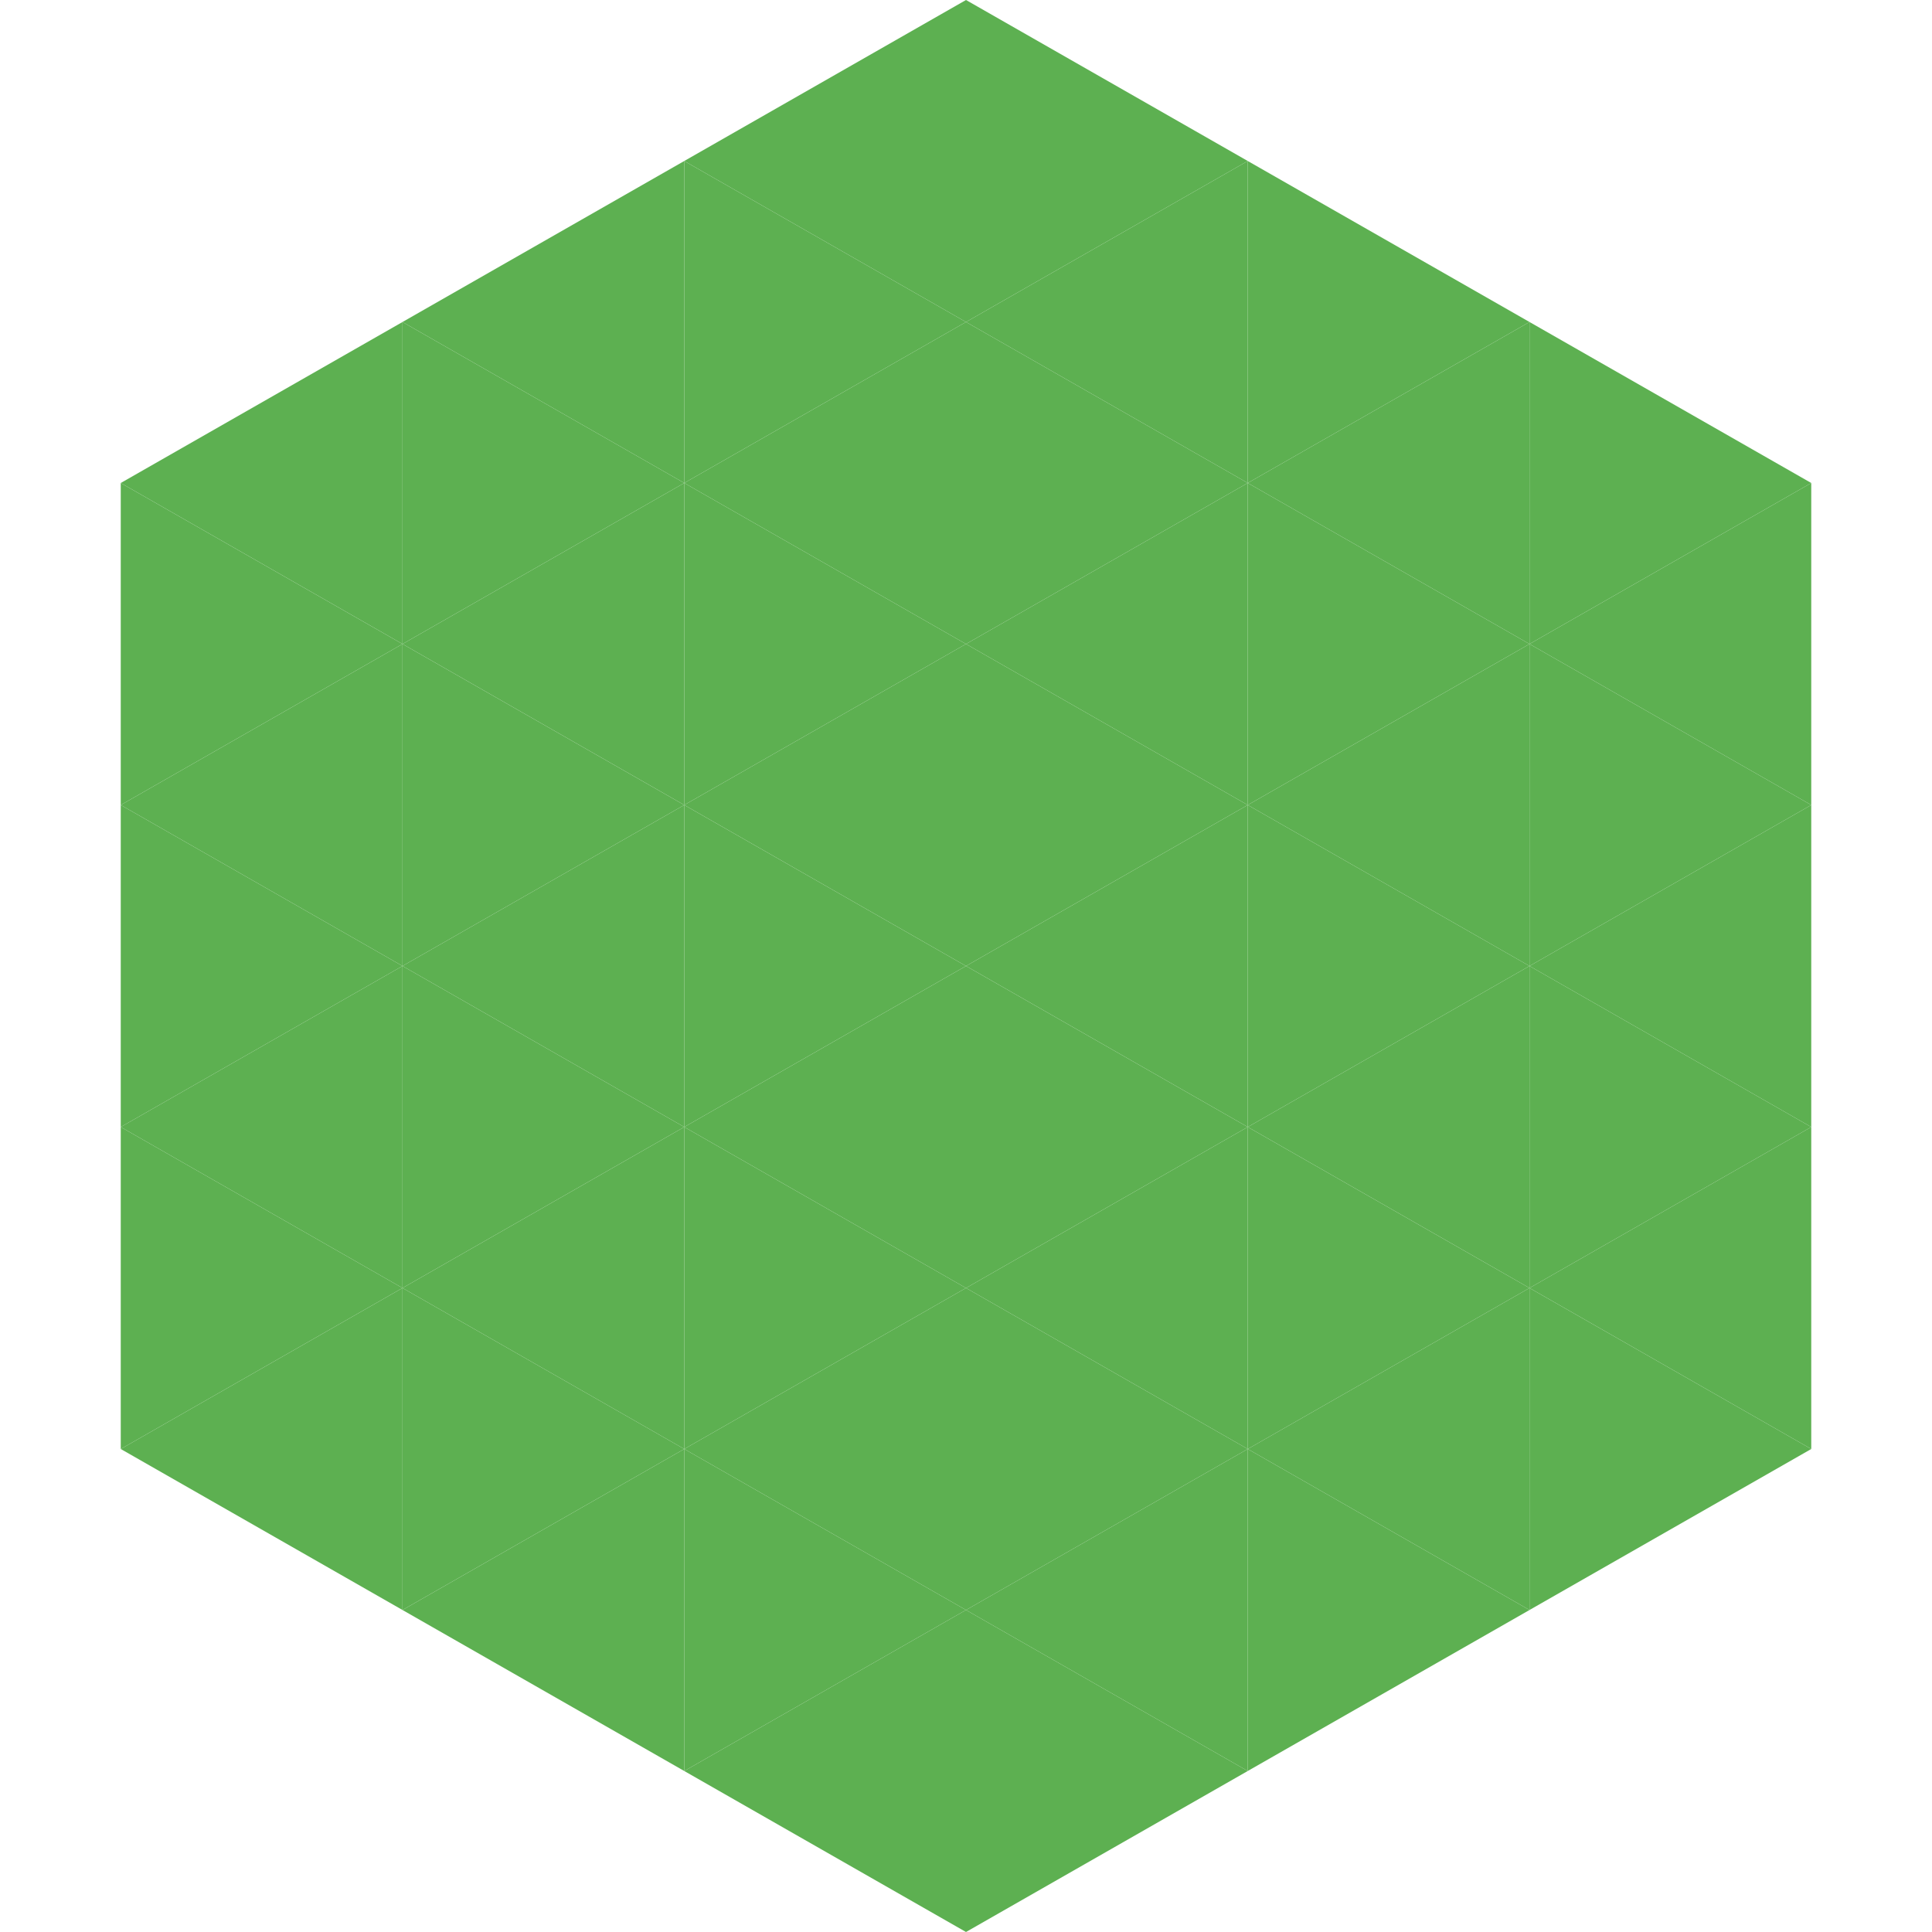 <?xml version="1.0"?>
<!-- Generated by SVGo -->
<svg width="240" height="240"
     xmlns="http://www.w3.org/2000/svg"
     xmlns:xlink="http://www.w3.org/1999/xlink">
<polygon points="50,40 15,60 50,80" style="fill:rgb(93,176,81)" />
<polygon points="190,40 225,60 190,80" style="fill:rgb(93,176,81)" />
<polygon points="15,60 50,80 15,100" style="fill:rgb(93,176,81)" />
<polygon points="225,60 190,80 225,100" style="fill:rgb(93,176,81)" />
<polygon points="50,80 15,100 50,120" style="fill:rgb(93,176,81)" />
<polygon points="190,80 225,100 190,120" style="fill:rgb(93,176,81)" />
<polygon points="15,100 50,120 15,140" style="fill:rgb(93,176,81)" />
<polygon points="225,100 190,120 225,140" style="fill:rgb(93,176,81)" />
<polygon points="50,120 15,140 50,160" style="fill:rgb(93,176,81)" />
<polygon points="190,120 225,140 190,160" style="fill:rgb(93,176,81)" />
<polygon points="15,140 50,160 15,180" style="fill:rgb(93,176,81)" />
<polygon points="225,140 190,160 225,180" style="fill:rgb(93,176,81)" />
<polygon points="50,160 15,180 50,200" style="fill:rgb(93,176,81)" />
<polygon points="190,160 225,180 190,200" style="fill:rgb(93,176,81)" />
<polygon points="15,180 50,200 15,220" style="fill:rgb(255,255,255); fill-opacity:0" />
<polygon points="225,180 190,200 225,220" style="fill:rgb(255,255,255); fill-opacity:0" />
<polygon points="50,0 85,20 50,40" style="fill:rgb(255,255,255); fill-opacity:0" />
<polygon points="190,0 155,20 190,40" style="fill:rgb(255,255,255); fill-opacity:0" />
<polygon points="85,20 50,40 85,60" style="fill:rgb(93,176,81)" />
<polygon points="155,20 190,40 155,60" style="fill:rgb(93,176,81)" />
<polygon points="50,40 85,60 50,80" style="fill:rgb(93,176,81)" />
<polygon points="190,40 155,60 190,80" style="fill:rgb(93,176,81)" />
<polygon points="85,60 50,80 85,100" style="fill:rgb(93,176,81)" />
<polygon points="155,60 190,80 155,100" style="fill:rgb(93,176,81)" />
<polygon points="50,80 85,100 50,120" style="fill:rgb(93,176,81)" />
<polygon points="190,80 155,100 190,120" style="fill:rgb(93,176,81)" />
<polygon points="85,100 50,120 85,140" style="fill:rgb(93,176,81)" />
<polygon points="155,100 190,120 155,140" style="fill:rgb(93,176,81)" />
<polygon points="50,120 85,140 50,160" style="fill:rgb(93,176,81)" />
<polygon points="190,120 155,140 190,160" style="fill:rgb(93,176,81)" />
<polygon points="85,140 50,160 85,180" style="fill:rgb(93,176,81)" />
<polygon points="155,140 190,160 155,180" style="fill:rgb(93,176,81)" />
<polygon points="50,160 85,180 50,200" style="fill:rgb(93,176,81)" />
<polygon points="190,160 155,180 190,200" style="fill:rgb(93,176,81)" />
<polygon points="85,180 50,200 85,220" style="fill:rgb(93,176,81)" />
<polygon points="155,180 190,200 155,220" style="fill:rgb(93,176,81)" />
<polygon points="120,0 85,20 120,40" style="fill:rgb(93,176,81)" />
<polygon points="120,0 155,20 120,40" style="fill:rgb(93,176,81)" />
<polygon points="85,20 120,40 85,60" style="fill:rgb(93,176,81)" />
<polygon points="155,20 120,40 155,60" style="fill:rgb(93,176,81)" />
<polygon points="120,40 85,60 120,80" style="fill:rgb(93,176,81)" />
<polygon points="120,40 155,60 120,80" style="fill:rgb(93,176,81)" />
<polygon points="85,60 120,80 85,100" style="fill:rgb(93,176,81)" />
<polygon points="155,60 120,80 155,100" style="fill:rgb(93,176,81)" />
<polygon points="120,80 85,100 120,120" style="fill:rgb(93,176,81)" />
<polygon points="120,80 155,100 120,120" style="fill:rgb(93,176,81)" />
<polygon points="85,100 120,120 85,140" style="fill:rgb(93,176,81)" />
<polygon points="155,100 120,120 155,140" style="fill:rgb(93,176,81)" />
<polygon points="120,120 85,140 120,160" style="fill:rgb(93,176,81)" />
<polygon points="120,120 155,140 120,160" style="fill:rgb(93,176,81)" />
<polygon points="85,140 120,160 85,180" style="fill:rgb(93,176,81)" />
<polygon points="155,140 120,160 155,180" style="fill:rgb(93,176,81)" />
<polygon points="120,160 85,180 120,200" style="fill:rgb(93,176,81)" />
<polygon points="120,160 155,180 120,200" style="fill:rgb(93,176,81)" />
<polygon points="85,180 120,200 85,220" style="fill:rgb(93,176,81)" />
<polygon points="155,180 120,200 155,220" style="fill:rgb(93,176,81)" />
<polygon points="120,200 85,220 120,240" style="fill:rgb(93,176,81)" />
<polygon points="120,200 155,220 120,240" style="fill:rgb(93,176,81)" />
<polygon points="85,220 120,240 85,260" style="fill:rgb(255,255,255); fill-opacity:0" />
<polygon points="155,220 120,240 155,260" style="fill:rgb(255,255,255); fill-opacity:0" />
</svg>
